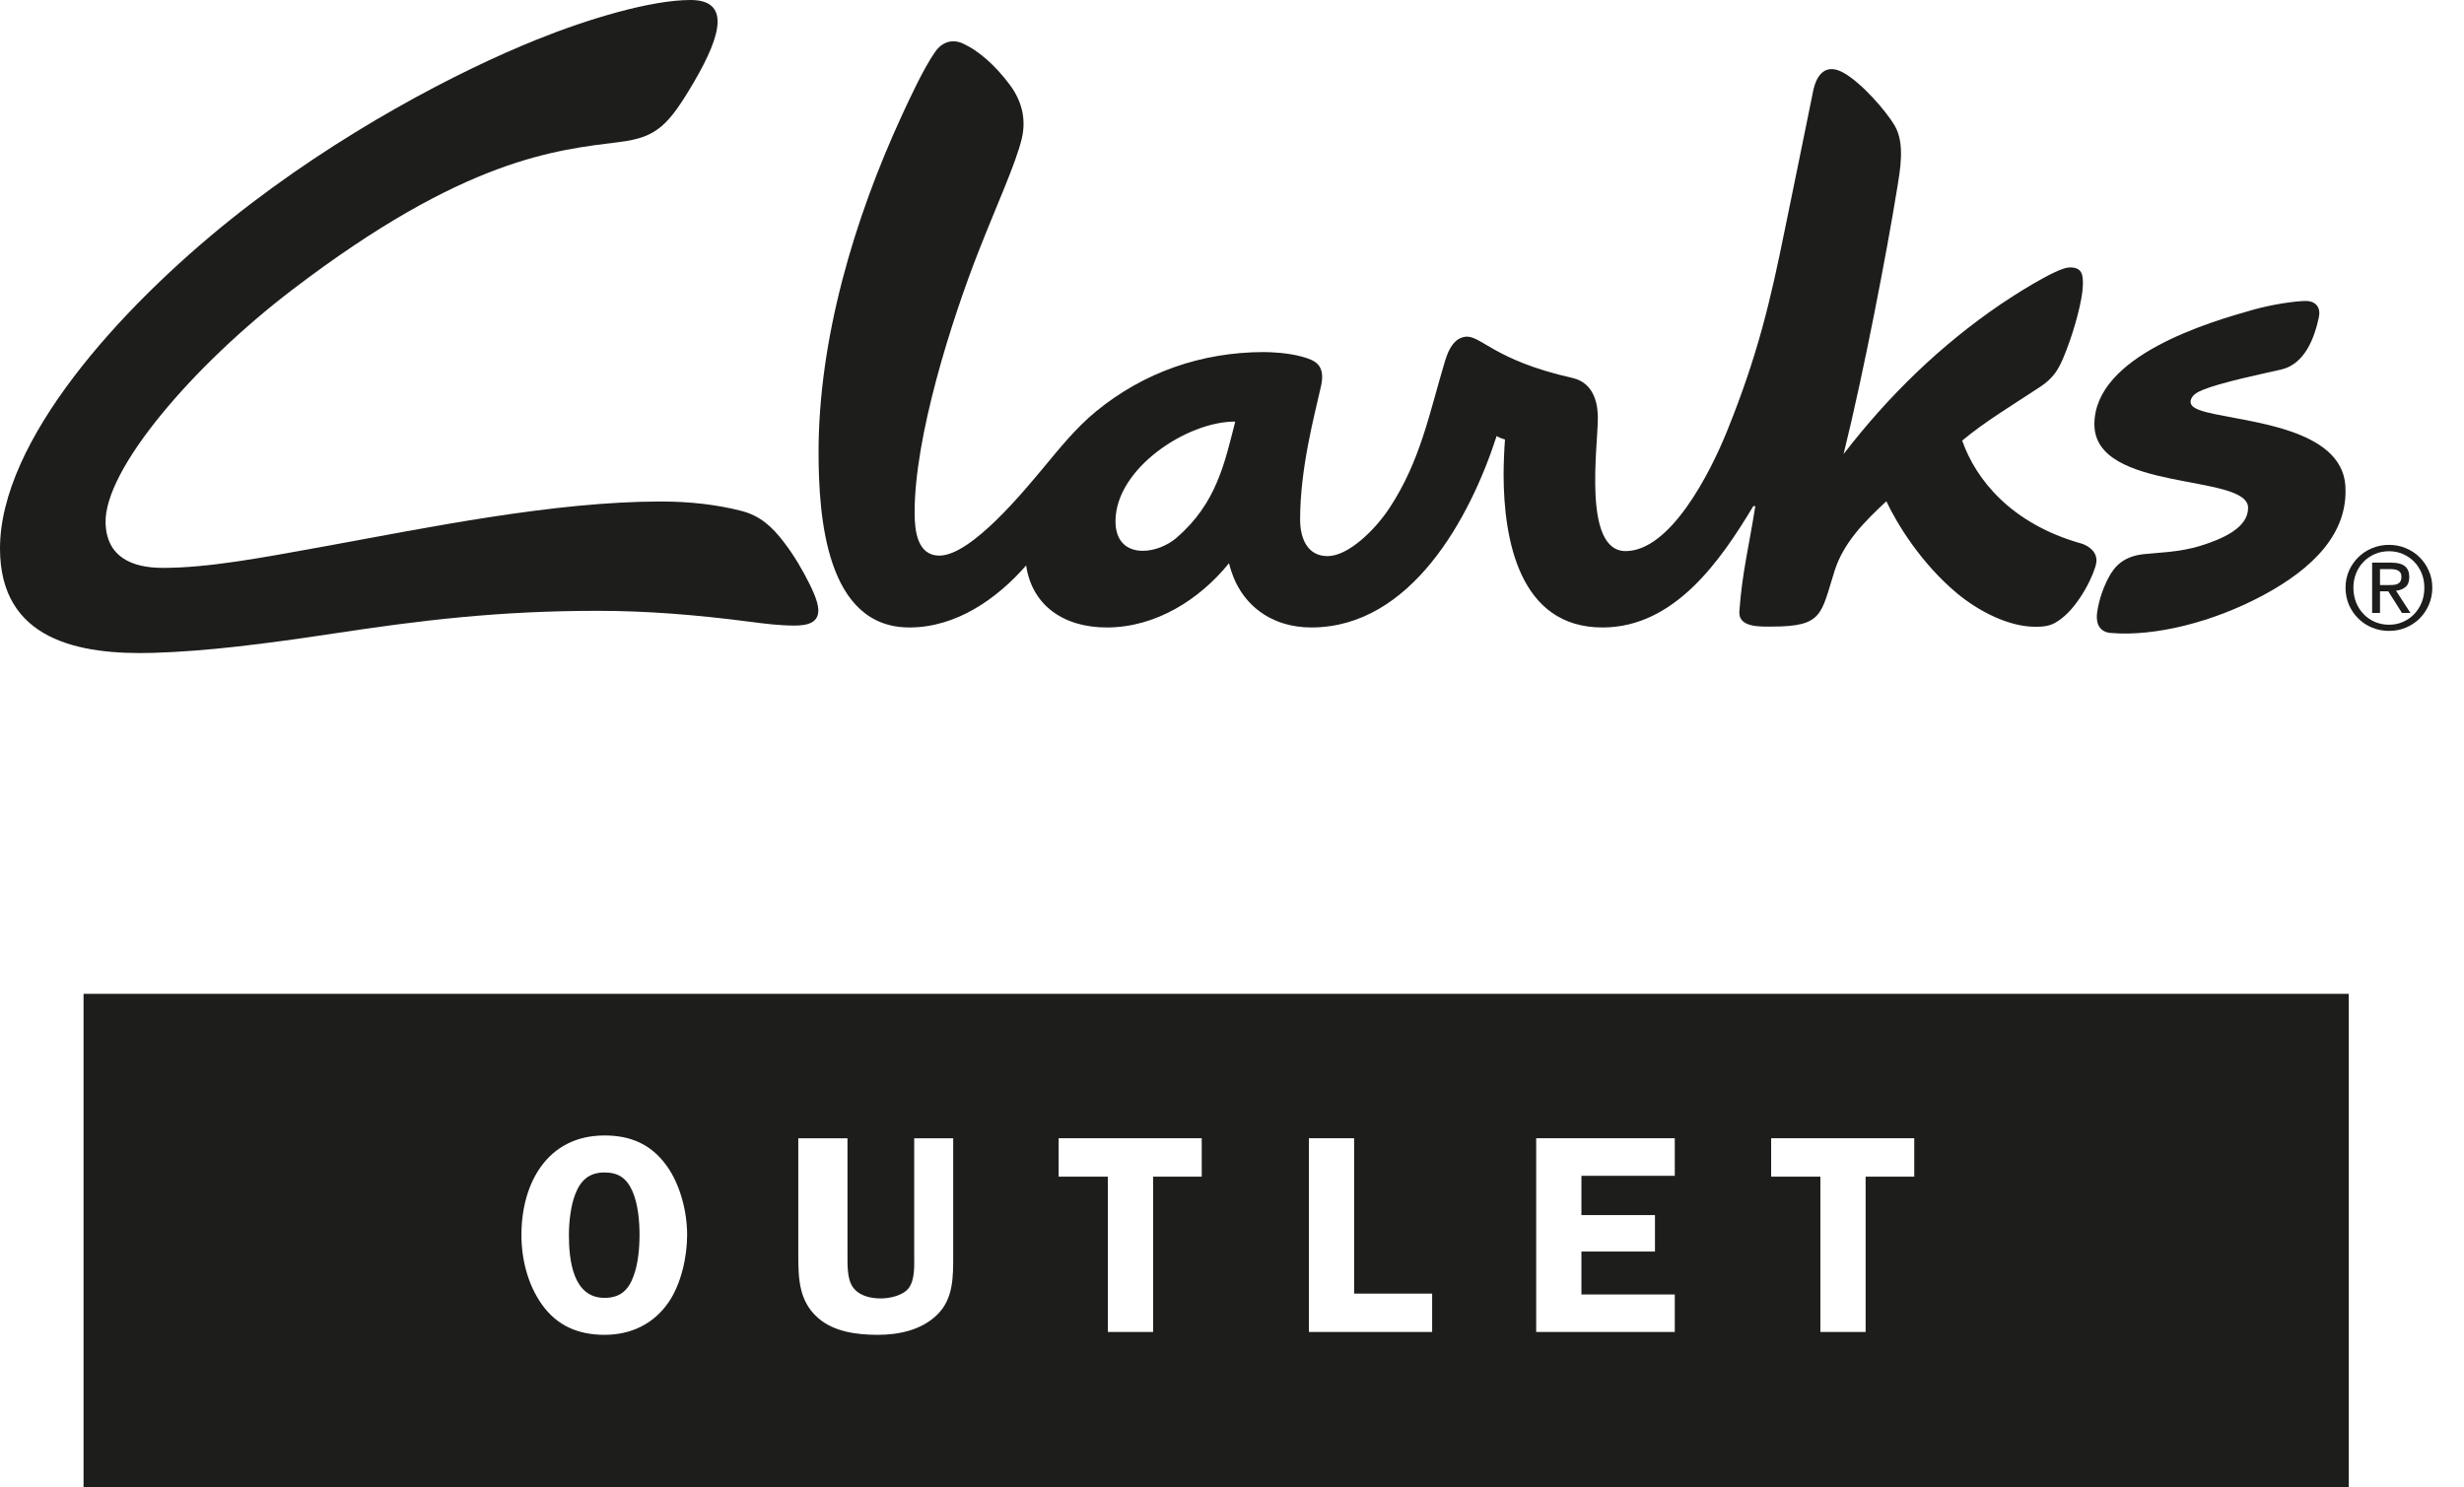 <svg width="53" height="32" viewBox="0 0 53 32" fill="none" xmlns="http://www.w3.org/2000/svg">
<g clip-path="url(#clip0_406_2)">
<path d="M13.004 25.224C12.67 25.224 12.487 25.394 12.371 25.698C12.274 25.948 12.237 26.306 12.237 26.567C12.237 27.09 12.316 27.922 13.003 27.922C13.337 27.922 13.52 27.758 13.629 27.448C13.726 27.193 13.756 26.847 13.756 26.573C13.756 26.269 13.726 25.911 13.605 25.631C13.483 25.352 13.306 25.224 13.003 25.224H13.004Z" fill="#1D1D1B"/>
<path d="M1.797 21.381V32H50.521V21.381H1.797V21.381ZM14.384 28.012C14.062 28.486 13.57 28.717 13.004 28.717C12.438 28.717 11.982 28.523 11.654 28.061C11.35 27.63 11.216 27.089 11.216 26.566C11.216 25.46 11.77 24.428 13.004 24.428C13.557 24.428 13.996 24.611 14.33 25.066C14.629 25.473 14.78 26.062 14.78 26.566C14.78 27.04 14.653 27.617 14.384 28.012V28.012ZM20.503 27.01C20.503 27.466 20.509 27.939 20.163 28.28C19.828 28.614 19.336 28.717 18.88 28.717C18.424 28.717 17.937 28.65 17.602 28.359C17.189 28.001 17.171 27.521 17.171 27.01V24.489H18.229V27.01C18.229 27.204 18.224 27.484 18.321 27.654C18.448 27.872 18.71 27.934 18.947 27.934C19.141 27.934 19.427 27.872 19.549 27.708C19.683 27.52 19.664 27.229 19.664 27.01V24.489H20.503V27.01V27.01ZM25.849 25.314H24.803V28.656H23.83V25.314H22.771V24.488H25.849V25.314ZM30.805 28.656H28.154V24.488H29.127V27.83H30.805V28.656ZM36.024 25.296H34.016V26.141H35.598V26.925H34.016V27.848H36.024V28.656H33.043V24.488H36.024V25.296V25.296ZM41.175 25.314H40.129V28.656H39.156V25.314H38.097V24.488H41.175V25.314Z" fill="#1D1D1B"/>
<path d="M44.747 11.687C43.266 11.264 42.503 10.326 42.206 9.479C42.691 9.072 43.294 8.713 43.884 8.322C44.227 8.095 44.322 7.861 44.46 7.5C44.627 7.066 44.793 6.45 44.802 6.141C44.808 5.917 44.792 5.743 44.506 5.754C44.231 5.763 43.274 6.382 43.04 6.541C41.733 7.431 40.618 8.518 39.655 9.769C40.091 8.008 40.588 5.408 40.801 4.089C40.87 3.664 40.985 3.084 40.748 2.691C40.566 2.389 40.057 1.794 39.655 1.566C39.27 1.349 39.073 1.607 39.001 1.956C38.744 3.226 38.599 3.926 38.386 4.966C38.086 6.444 37.817 7.622 37.148 9.276C36.772 10.207 35.923 11.852 34.969 11.856C34.036 11.859 34.371 9.602 34.369 8.991C34.369 8.774 34.333 8.246 33.82 8.13C32.101 7.744 31.843 7.187 31.504 7.247C31.293 7.284 31.17 7.478 31.083 7.763C30.742 8.898 30.553 9.921 29.884 10.934C29.573 11.406 28.999 11.963 28.558 11.964C28.115 11.966 27.965 11.571 27.965 11.176C27.965 10.068 28.274 8.938 28.415 8.305C28.52 7.833 28.265 7.749 28.022 7.678C27.708 7.587 27.318 7.574 27.174 7.574C25.842 7.579 24.606 8.007 23.576 8.85C23.146 9.203 22.8 9.634 22.445 10.061C22.053 10.529 20.899 11.95 20.208 11.953C19.728 11.954 19.675 11.412 19.673 11.041C19.668 9.402 20.463 6.903 21.049 5.407C21.439 4.413 21.851 3.514 21.978 2.983C22.082 2.545 21.966 2.156 21.725 1.83C21.401 1.394 21.042 1.088 20.719 0.939C20.491 0.833 20.27 0.896 20.117 1.113C19.863 1.471 19.53 2.198 19.399 2.484C18.372 4.711 17.599 7.309 17.607 9.769C17.612 11.089 17.759 13.505 19.568 13.499C20.566 13.496 21.437 12.891 22.072 12.165C22.197 13.02 22.875 13.503 23.817 13.499C24.856 13.496 25.801 12.902 26.436 12.116C26.642 12.985 27.325 13.503 28.215 13.499C30.353 13.492 31.623 11.141 32.192 9.381C32.259 9.425 32.372 9.455 32.372 9.455C32.356 9.658 32.342 9.968 32.342 10.211C32.344 11.593 32.674 13.505 34.477 13.499C36.016 13.495 37.005 12.068 37.713 10.889H37.756C37.632 11.692 37.468 12.34 37.413 13.159C37.39 13.511 37.89 13.48 38.113 13.48C39.213 13.48 39.166 13.218 39.461 12.282C39.655 11.668 40.116 11.211 40.575 10.784C40.807 11.277 41.322 12.115 42.083 12.754C42.552 13.148 43.21 13.487 43.784 13.484C44.033 13.484 44.157 13.451 44.346 13.304C44.742 12.998 45.053 12.342 45.09 12.108C45.125 11.886 44.938 11.739 44.743 11.684L44.747 11.687ZM25.312 11.566C25.113 11.738 24.833 11.85 24.582 11.85C24.265 11.85 23.995 11.674 23.994 11.218C23.99 10.081 25.537 9.063 26.57 9.07C26.342 9.961 26.165 10.829 25.313 11.564" fill="#1D1D1B"/>
<path d="M50.448 10.455C50.513 11.481 49.738 12.234 48.697 12.797C47.604 13.387 46.342 13.699 45.399 13.617C45.198 13.6 45.067 13.46 45.111 13.163C45.152 12.886 45.244 12.639 45.349 12.437C45.493 12.157 45.701 11.968 46.109 11.922C46.362 11.893 46.879 11.882 47.316 11.747C47.824 11.59 48.356 11.351 48.356 10.926C48.356 10.175 45.05 10.603 45.05 9.128C45.05 7.653 47.516 6.929 48.475 6.661C48.907 6.54 49.402 6.475 49.593 6.475C49.824 6.475 49.921 6.625 49.878 6.827C49.782 7.274 49.578 7.822 49.081 7.947C48.861 8.001 47.691 8.234 47.305 8.422C47.186 8.479 47.118 8.563 47.119 8.646C47.119 8.751 47.246 8.811 47.457 8.867C48.307 9.085 50.368 9.196 50.449 10.455" fill="#1D1D1B"/>
<path d="M17.092 13.458C16.759 13.458 16.444 13.417 16.114 13.374C14.961 13.225 13.903 13.141 12.857 13.141C10.725 13.141 9.057 13.344 7.171 13.63C5.697 13.853 4.455 14.01 3.309 14.045C1.693 14.095 0 13.77 0 11.8C0 9.49 2.561 6.643 4.974 4.712C7.311 2.846 9.88 1.521 11.542 0.853C12.65 0.406 14.005 0 14.85 0C15.694 0 15.536 0.718 14.939 1.743C14.376 2.708 14.123 2.954 13.336 3.054C11.969 3.226 10.01 3.391 6.284 6.236C4.164 7.854 2.238 10.096 2.271 11.251C2.292 11.983 2.836 12.217 3.501 12.217C4.478 12.217 5.585 12.008 6.984 11.754C9.179 11.354 11.914 10.789 14.216 10.789C14.836 10.789 15.417 10.856 15.943 10.99C16.346 11.093 16.605 11.326 16.866 11.67C17.081 11.949 17.269 12.273 17.414 12.566C17.546 12.835 17.657 13.105 17.572 13.276C17.517 13.388 17.388 13.458 17.093 13.458" fill="#1D1D1B"/>
<path d="M50.526 12.279C50.576 12.167 50.643 12.069 50.729 11.986C50.813 11.903 50.913 11.838 51.026 11.792C51.14 11.745 51.26 11.722 51.387 11.722C51.514 11.722 51.635 11.745 51.747 11.792C51.859 11.839 51.959 11.903 52.042 11.986C52.127 12.069 52.194 12.167 52.243 12.279C52.293 12.391 52.318 12.513 52.318 12.643C52.318 12.772 52.293 12.899 52.243 13.014C52.194 13.127 52.127 13.225 52.042 13.309C51.958 13.392 51.859 13.457 51.747 13.504C51.635 13.55 51.514 13.573 51.387 13.573C51.26 13.573 51.14 13.55 51.026 13.504C50.913 13.458 50.813 13.393 50.729 13.309C50.643 13.225 50.576 13.127 50.526 13.014C50.477 12.9 50.452 12.777 50.452 12.643C50.452 12.509 50.478 12.391 50.526 12.279ZM50.679 12.96C50.717 13.057 50.772 13.14 50.84 13.211C50.909 13.283 50.989 13.339 51.083 13.379C51.177 13.419 51.277 13.44 51.387 13.44C51.497 13.44 51.594 13.421 51.687 13.379C51.779 13.34 51.86 13.283 51.929 13.211C51.997 13.14 52.051 13.057 52.09 12.96C52.129 12.862 52.147 12.757 52.147 12.644C52.147 12.531 52.128 12.43 52.09 12.335C52.05 12.239 51.997 12.155 51.929 12.086C51.86 12.015 51.779 11.96 51.687 11.919C51.594 11.879 51.495 11.859 51.387 11.859C51.28 11.859 51.177 11.879 51.083 11.919C50.989 11.96 50.908 12.015 50.84 12.086C50.772 12.155 50.717 12.238 50.679 12.335C50.64 12.431 50.621 12.534 50.621 12.644C50.621 12.754 50.641 12.864 50.679 12.96ZM51.444 12.105C51.574 12.105 51.668 12.132 51.731 12.183C51.792 12.234 51.823 12.311 51.823 12.415C51.823 12.512 51.796 12.584 51.741 12.629C51.687 12.674 51.619 12.701 51.538 12.709L51.848 13.187H51.666L51.371 12.721H51.193V13.187H51.024V12.104H51.444V12.105ZM51.37 12.587C51.408 12.587 51.444 12.587 51.477 12.584C51.511 12.582 51.541 12.575 51.568 12.563C51.594 12.552 51.615 12.534 51.63 12.51C51.646 12.486 51.654 12.453 51.654 12.409C51.654 12.373 51.648 12.345 51.634 12.323C51.62 12.302 51.601 12.284 51.579 12.273C51.556 12.261 51.531 12.253 51.502 12.25C51.473 12.246 51.444 12.243 51.416 12.243H51.193V12.587H51.37V12.587Z" fill="#1D1D1B"/>
</g>
<defs>
<clipPath id="clip0_406_2">
<rect width="52.318" height="32" fill="white"/>
</clipPath>
</defs>
</svg>
